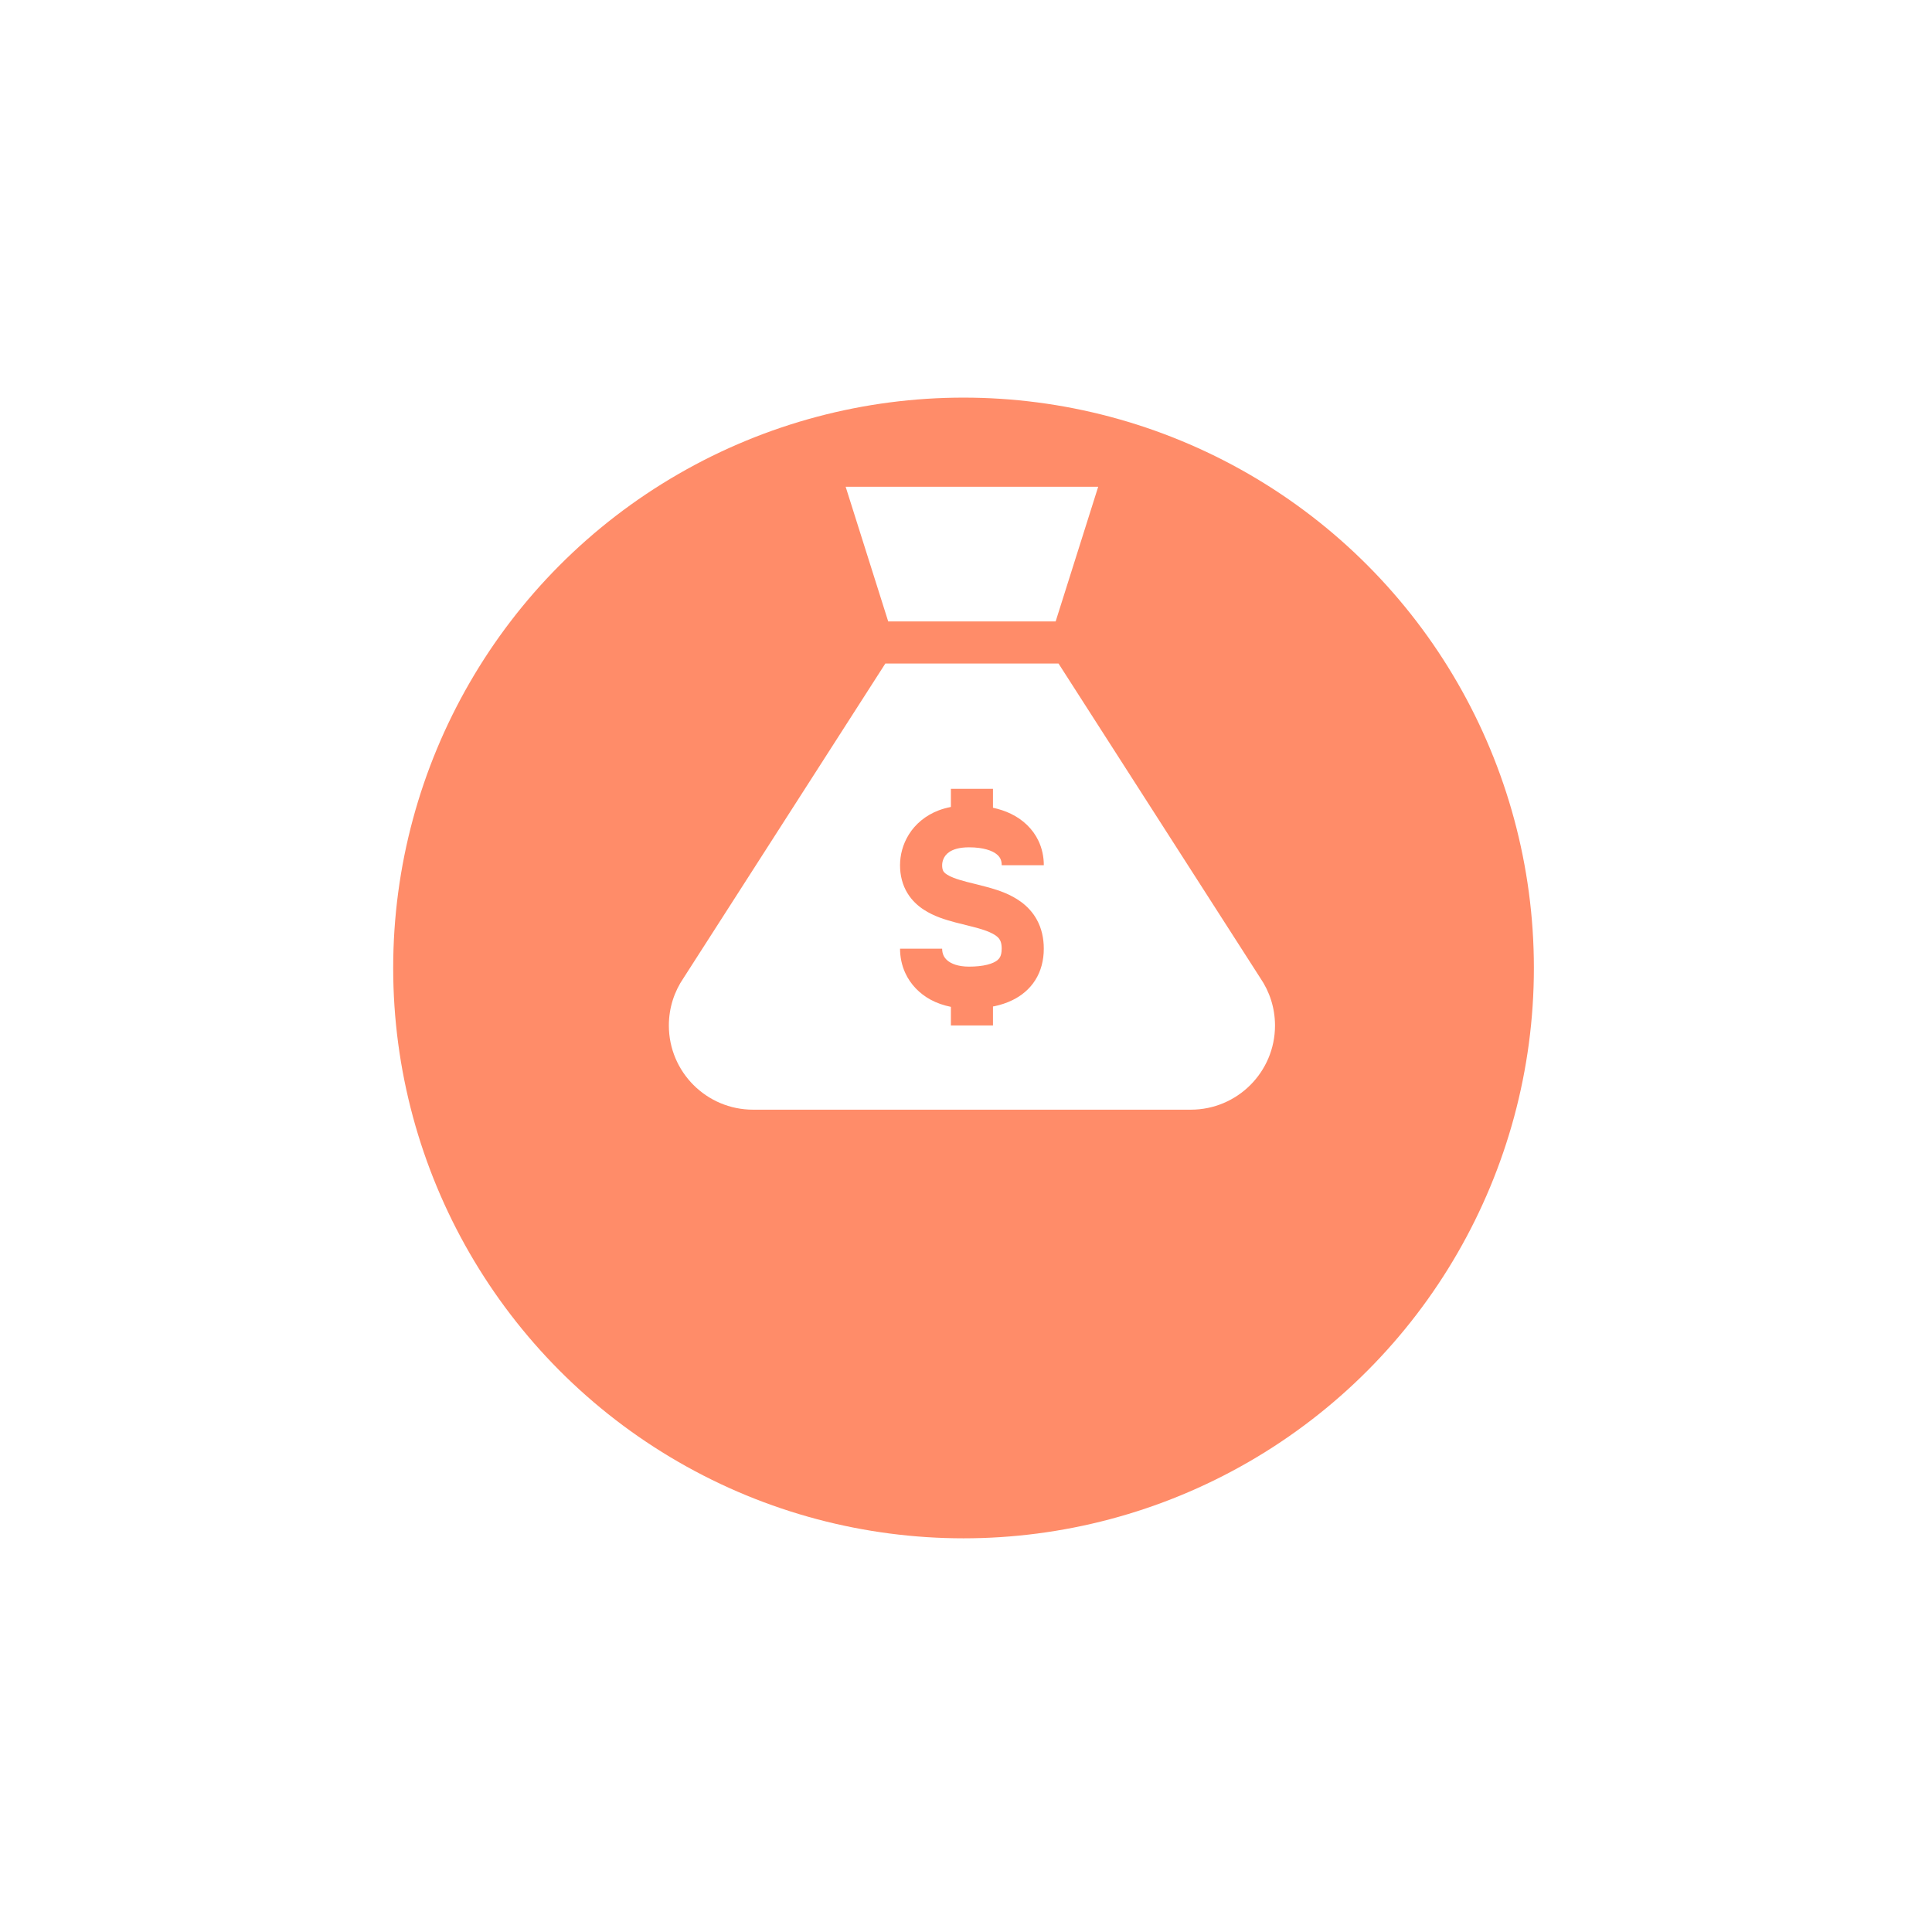 <?xml version="1.0" encoding="UTF-8"?> <svg xmlns="http://www.w3.org/2000/svg" width="321" height="321" viewBox="0 0 321 321" fill="none"> <g filter="url(#filter0_d)"> <circle cx="160.091" cy="134.719" r="94.763" fill="#FF8C69"></circle> </g> <path d="M209.391 162.485L175.871 110.243H147.099L113.577 162.485C112.036 164.733 111.13 167.453 111.13 170.384C111.13 178.108 117.391 184.372 125.117 184.372H197.855C205.579 184.372 211.842 178.11 211.842 170.384C211.84 167.451 210.929 164.731 209.391 162.485ZM156.644 144.548C156.7 144.701 156.754 144.79 156.856 144.909C157.042 145.136 157.546 145.504 158.453 145.852C159.048 146.084 159.792 146.304 160.621 146.523C161.728 146.813 162.985 147.092 164.294 147.458C166.034 147.955 167.905 148.576 169.658 149.857C170.653 150.586 171.592 151.57 172.267 152.801C173.046 154.206 173.431 155.874 173.424 157.622C173.431 159.515 172.966 161.347 172.005 162.853C171.053 164.366 169.673 165.467 168.221 166.17C167.25 166.646 166.235 166.968 165.205 167.189C165.132 167.206 165.056 167.208 164.982 167.221V170.38H157.99V167.288C156.785 167.042 155.645 166.657 154.613 166.094C152.765 165.09 151.261 163.537 150.404 161.648C149.829 160.395 149.543 159.015 149.543 157.622H156.536C156.538 158.076 156.625 158.431 156.763 158.74C156.906 159.048 157.105 159.318 157.412 159.582C158.016 160.097 159.143 160.601 160.982 160.605C162.165 160.607 163.215 160.493 164.026 160.287C164.844 160.084 165.393 159.8 165.705 159.547C165.917 159.372 166.042 159.221 166.151 159.022C166.291 158.758 166.425 158.364 166.43 157.624C166.43 157.113 166.363 156.767 166.285 156.518C166.203 156.267 166.112 156.107 165.986 155.943C165.746 155.627 165.261 155.246 164.39 154.87C163.816 154.619 163.1 154.385 162.295 154.162C161.22 153.864 159.998 153.591 158.723 153.256C157.025 152.797 155.214 152.267 153.464 151.131C152.473 150.48 151.499 149.589 150.783 148.416C149.952 147.077 149.533 145.435 149.541 143.754C149.543 142.094 149.974 140.301 151.021 138.626C152.057 136.956 153.769 135.467 155.984 134.634C156.616 134.394 157.289 134.215 157.99 134.076V131.062H164.982V134.206C166.042 134.44 167.046 134.764 167.968 135.214C169.967 136.177 171.609 137.741 172.527 139.675C173.141 140.956 173.431 142.362 173.429 143.756H166.436C166.434 143.299 166.35 142.97 166.22 142.691C166.084 142.414 165.897 142.168 165.553 141.897C164.887 141.367 163.442 140.777 160.984 140.781C159.286 140.787 158.338 141.16 157.765 141.529C157.194 141.908 156.908 142.328 156.713 142.815C156.59 143.135 156.536 143.479 156.538 143.756C156.536 144.156 156.592 144.394 156.644 144.548Z" fill="white"></path> <path d="M140.503 80.871L147.573 103.248H175.396L182.465 80.871H140.503Z" fill="white"></path> <defs> <filter id="filter0_d" x="0.059" y="0.794" width="320.065" height="320.065" filterUnits="userSpaceOnUse" color-interpolation-filters="sRGB"> <feFlood flood-opacity="0" result="BackgroundImageFix"></feFlood> <feColorMatrix in="SourceAlpha" type="matrix" values="0 0 0 0 0 0 0 0 0 0 0 0 0 0 0 0 0 0 127 0"></feColorMatrix> <feOffset dy="26.108"></feOffset> <feGaussianBlur stdDeviation="32.635"></feGaussianBlur> <feColorMatrix type="matrix" values="0 0 0 0 0 0 0 0 0 0 0 0 0 0 0 0 0 0 0.1 0"></feColorMatrix> <feBlend mode="normal" in2="BackgroundImageFix" result="effect1_dropShadow"></feBlend> <feBlend mode="normal" in="SourceGraphic" in2="effect1_dropShadow" result="shape"></feBlend> </filter> </defs> </svg> 